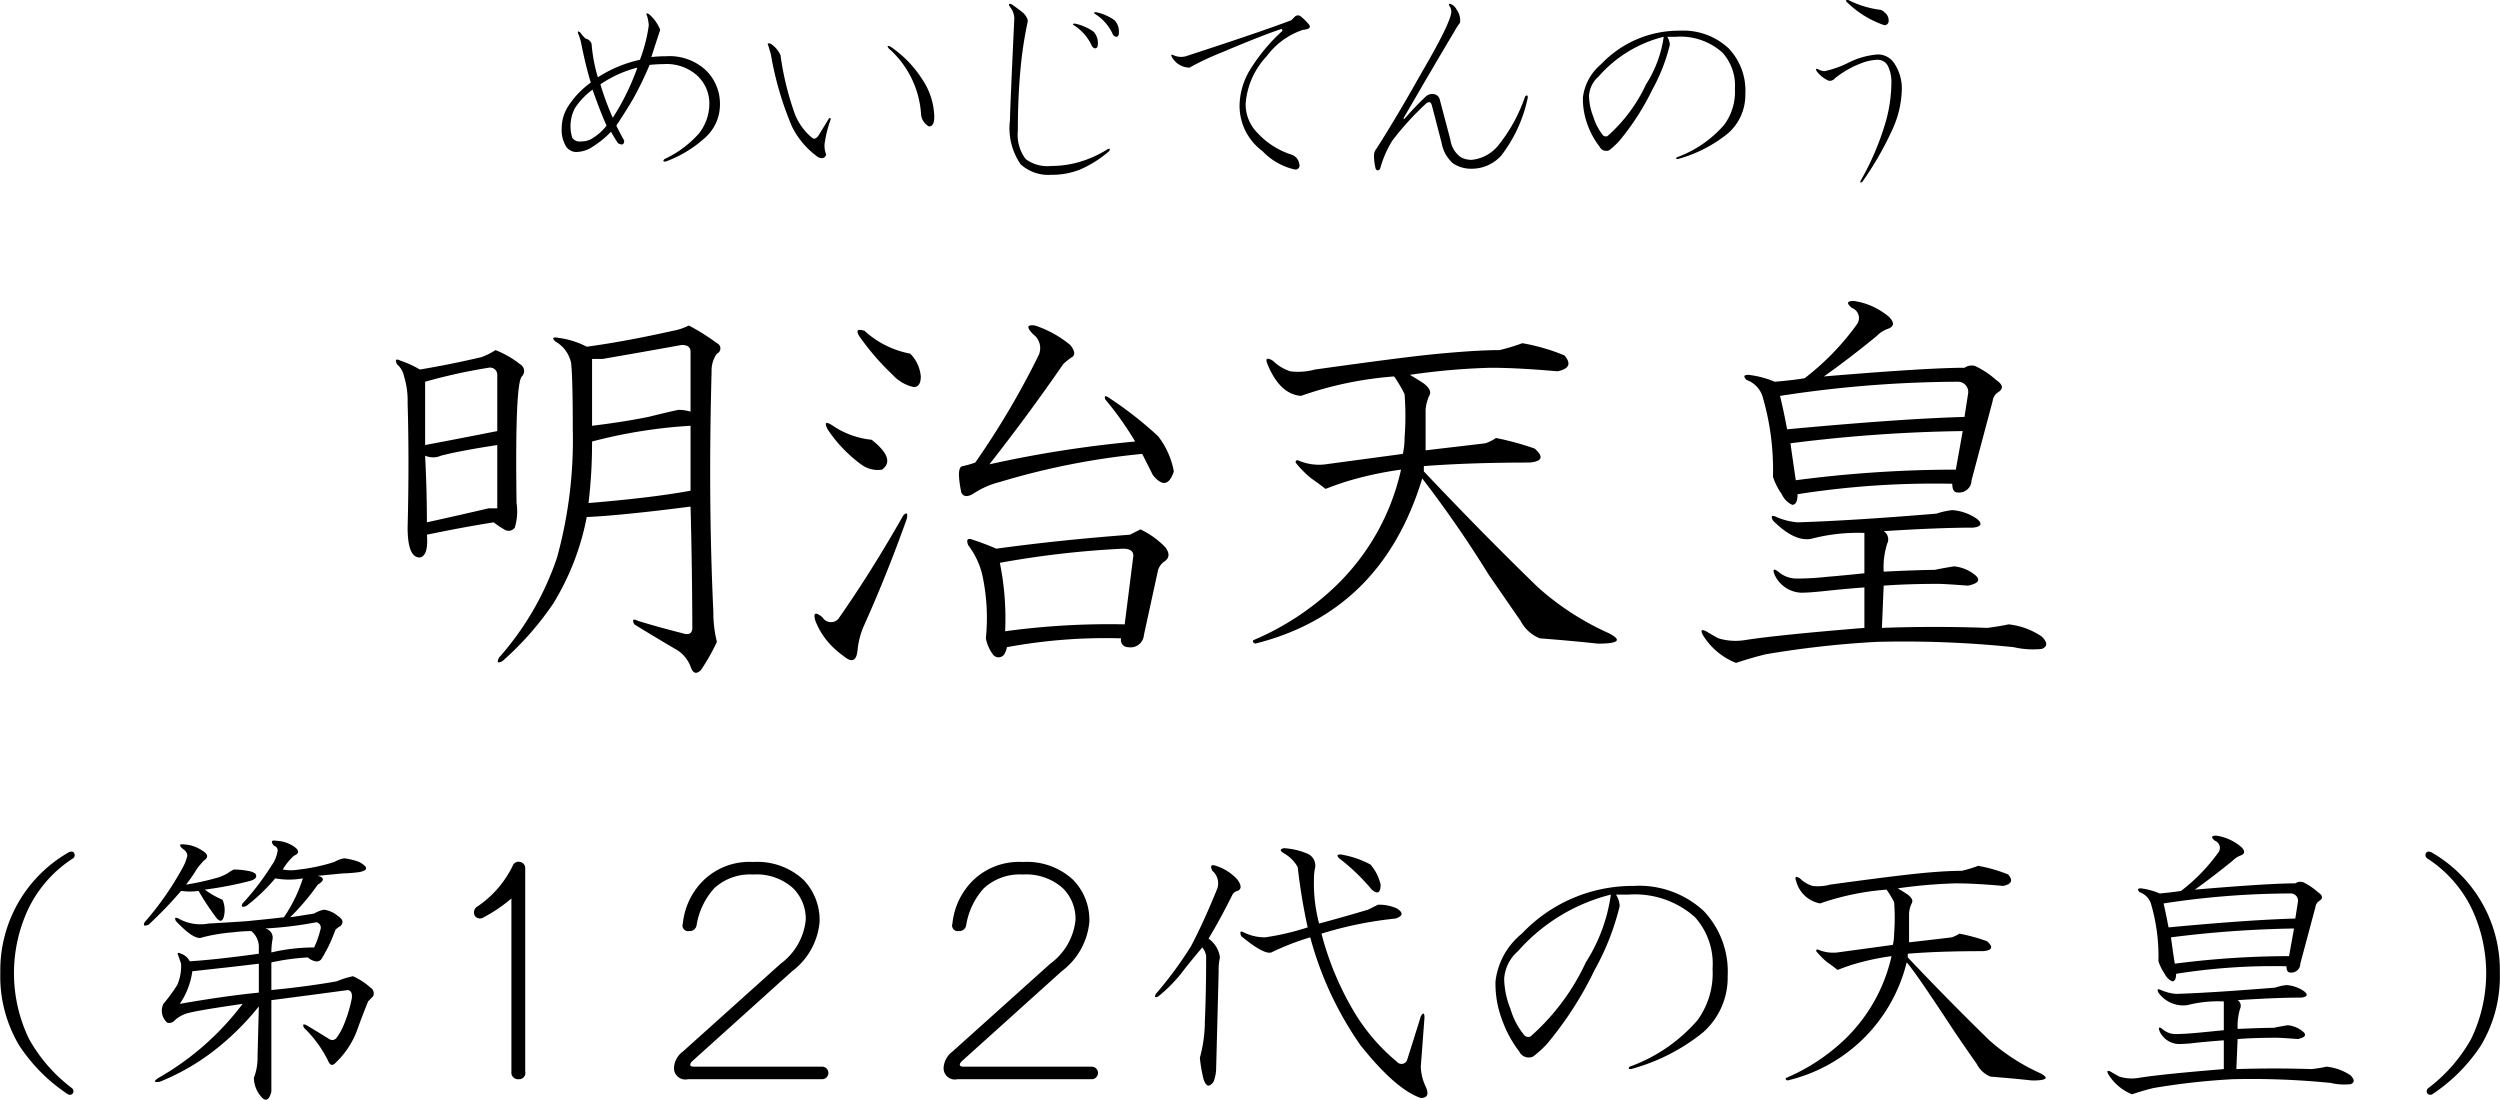 <svg id="meijitennou_name" xmlns="http://www.w3.org/2000/svg" width="155.6" height="68.47" viewBox="0 0 155.6 68.47">
  <defs>
    <style>
      .cls-1 {
        fill-rule: evenodd;
      }
    </style>
  </defs>
  <path id="めいじてんのう" class="cls-1" d="M1364.91,1614.28c-0.15-.07-0.18-0.03-0.11.11a2.569,2.569,0,0,1,.11.6,9.645,9.645,0,0,1-.55,2.14,8.084,8.084,0,0,0-2.62,1.09,9.988,9.988,0,0,1-.39-2.08,0.49,0.49,0,0,0-.38-0.33,3.218,3.218,0,0,1-.33-0.38c-0.14-.11-0.18-0.07-0.11.11a2.9,2.9,0,0,1,.17.55q0.27,1.365.6,2.46a5.386,5.386,0,0,0-1.37,1.42,2.53,2.53,0,0,0-.44,1.42,1.986,1.986,0,0,0,.28,1.15,0.773,0.773,0,0,0,.6.33,1.871,1.871,0,0,0,.87-0.22,6.126,6.126,0,0,0,1.32-1.04c0.14,0.26.29,0.49,0.43,0.71,0.26,0.15.39,0.09,0.39-.16-0.15-.26-0.31-0.57-0.49-0.93,0.43-.66.78-1.21,1.03-1.64a20.889,20.889,0,0,0,1.04-2.14c0.3-.03.59-0.05,0.88-0.05a2.849,2.849,0,0,1,2.08.71,2.356,2.356,0,0,1,.76,1.7,3,3,0,0,1-.65,1.91,6.587,6.587,0,0,1-2.14,1.59c-0.11.11-.09,0.16,0.06,0.16a7.491,7.491,0,0,0,2.51-1.53,2.754,2.754,0,0,0,.88-2.02,2.905,2.905,0,0,0-.88-2.14,3.327,3.327,0,0,0-2.46-.87,9,9,0,0,0-.93.05c0.29-.91.48-1.47,0.55-1.69a1.665,1.665,0,0,0-.16-0.33,2.294,2.294,0,0,0-.55-0.66h0Zm-0.71,3.34a15.113,15.113,0,0,1-1.53,3.12,16.525,16.525,0,0,1-.77-2.08,7.166,7.166,0,0,1,2.3-1.04h0Zm-2.79,1.37c0.29,0.83.58,1.58,0.87,2.24a3.2,3.2,0,0,1-.93.82,1.23,1.23,0,0,1-.65.16,0.555,0.555,0,0,1-.55-0.22,2.419,2.419,0,0,1,.17-1.86,4.53,4.53,0,0,1,1.09-1.14h0Zm11.1-2.85c-0.18-.07-0.24-0.03-0.16.11l0.16,0.55a20.174,20.174,0,0,0,1.31,4.48,5.133,5.133,0,0,0,1.64,1.92c0.26,0.11.42,0.05,0.49-.17a1.547,1.547,0,0,1-.1-0.65,7.762,7.762,0,0,1,.38-1.54c0-.1-0.04-0.12-0.11-0.05l-0.6.98c-0.15.26-.3,0.33-0.44,0.22a3.616,3.616,0,0,1-1.15-1.69,17.951,17.951,0,0,1-.82-3.45,1.659,1.659,0,0,0-.6-0.71h0Zm7.44,0.17c-0.19-.08-0.22-0.04-0.11.11a5.962,5.962,0,0,1,2.02,4.15,0.956,0.956,0,0,0,.49.71q0.33,0,.33-0.6a4.374,4.374,0,0,0-.76-2.35,6.991,6.991,0,0,0-1.97-2.02h0Zm12.53-.06a0.291,0.291,0,0,0,.21.17c0.11,0,.17-0.1.17-0.28a1.022,1.022,0,0,0-.27-0.76,3.135,3.135,0,0,0-1.15-.5c-0.15,0-.17.04-0.06,0.11a2.975,2.975,0,0,1,1.1,1.26h0Zm1.31-.71a0.272,0.272,0,0,0,.22.16c0.11,0,.16-0.09.16-0.27a1.022,1.022,0,0,0-.27-0.76,3.057,3.057,0,0,0-1.15-.5c-0.15,0-.16.04-0.06,0.11a2.91,2.91,0,0,1,1.1,1.26h0Zm-6.29-1.86c-0.18-.07-0.22-0.02-0.11.16a1.14,1.14,0,0,1,.27.72c-0.18,3.86-.27,5.98-0.27,6.34a3.962,3.962,0,0,0,.66,2.73,2.56,2.56,0,0,0,1.91.66,4.73,4.73,0,0,0,1.8-.33,6.962,6.962,0,0,0,1.81-1.15c0.07-.14.04-0.18-0.11-0.11a6.721,6.721,0,0,1-1.86.82,6.166,6.166,0,0,1-1.64.22,2.259,2.259,0,0,1-1.59-.43,2.489,2.489,0,0,1-.49-1.75c0-1.43.06-2.72,0.17-3.89a24.294,24.294,0,0,1,.43-2.84,0.386,0.386,0,0,0-.05-0.33,1,1,0,0,0-.27-0.33c-0.22-.18-0.44-0.34-0.66-0.49h0Zm18.01,0.77a0.271,0.271,0,0,0-.39,0l-0.22.22c-1.34.51-3.53,1.25-6.56,2.24a1.113,1.113,0,0,1-.76-0.06c-0.15-.07-0.19-0.03-0.11.11a1.274,1.274,0,0,0,1.09.66,16.989,16.989,0,0,1,1.97-.93c1.82-.77,3.08-1.26,3.77-1.48l0.06,0.11a11.183,11.183,0,0,0-2.08,2.52,4.422,4.422,0,0,0-.6,2.13,3.5,3.5,0,0,0,1.42,2.84,3.988,3.988,0,0,0,2.02,1.15,0.25,0.25,0,0,0,.28-0.33,0.719,0.719,0,0,0-.5-0.6,4.89,4.89,0,0,1-2.07-1.31,2.536,2.536,0,0,1-.77-1.86,4.81,4.81,0,0,1,1.31-2.95,4.6,4.6,0,0,1,2.25-1.64c0.4-.04.52-0.15,0.38-0.33a3.211,3.211,0,0,0-.49-0.49h0Zm9.35-.77c-0.15-.07-0.19-0.03-0.11.11a0.618,0.618,0,0,1,.11.33c0,0.44-.62,1.71-1.86,3.83q-1.53,2.73-2.79,4.7a0.663,0.663,0,0,0-.16.38,3.381,3.381,0,0,0,.1.88c0.08,0.14.17,0.14,0.28,0a6.578,6.578,0,0,1,.76-1.75,17.868,17.868,0,0,1,2.03-2.24c0.22-.22.36-0.2,0.43,0.05l0.61,2.35a2.17,2.17,0,0,0,.71,1.26,2.044,2.044,0,0,0,1.25.33,2.471,2.471,0,0,0,1.75-.82,8.864,8.864,0,0,0,1.65-3.61c0-.15-0.06-0.17-0.17-0.06a10.006,10.006,0,0,1-1.69,3.07,2.465,2.465,0,0,1-1.64.87,1.457,1.457,0,0,1-.66-0.16,1.6,1.6,0,0,1-.66-1.1l-0.65-2.46a0.452,0.452,0,0,0-.44-0.38,0.6,0.6,0,0,0-.44.16,18.841,18.841,0,0,0-1.31,1.37c-0.07.04-.09,0.02-0.06-0.05,1.21-2.08,2.26-3.89,3.18-5.42a3.088,3.088,0,0,1,.32-0.49,1.1,1.1,0,0,0-.21-0.82,0.671,0.671,0,0,0-.33-0.33h0Zm14.2,1.64a6.663,6.663,0,0,0-4.87,2.08,3.194,3.194,0,0,0-1.14,2.08,4.584,4.584,0,0,0,.27,1.64,4.972,4.972,0,0,0,.77,1.42,0.455,0.455,0,0,0,.6.22,5.089,5.089,0,0,0,.6-0.55,15.592,15.592,0,0,0,2.08-3.22,11.168,11.168,0,0,0,1.09-2.79,1,1,0,0,0-.16-0.5h0.54a3.9,3.9,0,0,1,2.9.99,3.043,3.043,0,0,1,.77,2.24,3.456,3.456,0,0,1-.66,2.24,7.122,7.122,0,0,1-2.95,2.03c-0.08.07-.06,0.11,0.05,0.11a8.524,8.524,0,0,0,3.12-1.59,3.177,3.177,0,0,0,1.09-2.46,3.806,3.806,0,0,0-1.04-2.84,4.139,4.139,0,0,0-3.06-1.1h0Zm-0.98.38a7.435,7.435,0,0,1-1.1,2.96,9.808,9.808,0,0,1-2.4,3.22,0.259,0.259,0,0,1-.28-0.05,3.449,3.449,0,0,1-.6-1.15,3.7,3.7,0,0,1-.27-1.31,1.729,1.729,0,0,1,.6-1.2,7.888,7.888,0,0,1,4.05-2.47h0Zm13.29,1.1a4.923,4.923,0,0,0-1.75.49,6.247,6.247,0,0,1-1.53.55,0.89,0.89,0,0,1-.38-0.11c-0.15-.07-0.19-0.04-0.11.11a1.871,1.871,0,0,0,.76.6,0.448,0.448,0,0,0,.39-0.17,6.08,6.08,0,0,1,1.64-.93,3.086,3.086,0,0,1,.98-0.21,0.71,0.71,0,0,1,.66.38,2.279,2.279,0,0,1,.22,1.09,9.222,9.222,0,0,1-.39,2.52,16.882,16.882,0,0,1-1.53,3.55c-0.04.11,0,.13,0.11,0.06a20.117,20.117,0,0,0,1.91-3.34,6.289,6.289,0,0,0,.55-2.46,2.78,2.78,0,0,0-.44-1.53,1.216,1.216,0,0,0-1.09-.6h0Zm-1.8-3.39c-0.15,0-.19.03-0.11,0.11a6.174,6.174,0,0,0,2.24,1.42,0.252,0.252,0,0,0,.38-0.22,0.63,0.63,0,0,0-.27-0.55,0.467,0.467,0,0,0-.33-0.16,6.051,6.051,0,0,1-1.91-.6h0Z" transform="translate(-1324.53 -1613.41)"/>
  <path id="明治天皇" class="cls-1" d="M1367.4,1633.67a3.6,3.6,0,0,1-.99.33q-2.94.66-5.36,0.99a5.306,5.306,0,0,0-1.75-.55c-0.36-.07-0.43,0-0.21.22a2.018,2.018,0,0,1,.98,1.31c0.07,0.51.11,1.9,0.11,4.16a27.553,27.553,0,0,1-.98,7.98,18.079,18.079,0,0,1-3.61,6.23c-0.15.3-.08,0.37,0.21,0.22a18.9,18.9,0,0,0,3.18-3.61,16.113,16.113,0,0,0,2.07-5.36q2.19-.1,6.46-0.65,0.1,3.825.11,7.55c0,0.36-.22.47-0.66,0.32-0.87-.22-1.79-0.47-2.73-0.76-0.3-.15-0.37-0.07-0.22.22,0.94,0.58,1.86,1.13,2.73,1.64a2.146,2.146,0,0,1,.77.98c0.14,0.44.36,0.51,0.65,0.22a12.9,12.9,0,0,0,.99-1.75,7.409,7.409,0,0,1-.22-1.86q-0.33-6.99-.11-14.98a1.8,1.8,0,0,1,.33-1.1,0.352,0.352,0,0,0,0-.65,12.59,12.59,0,0,0-1.75-1.1h0Zm0.11,6.24v4.04c-1.61.3-3.72,0.55-6.35,0.77a31.928,31.928,0,0,0,.22-3.83,31.173,31.173,0,0,1,6.13-.98h0Zm-0.55-5.03c0.37,0,.55.14,0.55,0.43v3.72a2.553,2.553,0,0,0-.77-0.11c-0.36.08-.98,0.22-1.86,0.44-1.09.22-2.26,0.4-3.5,0.55v-4.16h0.66q2.52-.435,4.92-0.87h0Zm-11.48,6.23v3.94h-0.55c-1.24.29-2.52,0.58-3.83,0.87,0-1.38-.04-2.77-0.11-4.15a1.216,1.216,0,0,0,.99,0c0.87-.22,2.04-0.44,3.5-0.66h0Zm-0.11-5.91a4.217,4.217,0,0,1-.88.44c-1.24.29-2.51,0.55-3.83,0.77a6,6,0,0,0-1.2-.55c-0.29-.14-0.36-0.07-0.22.22a1.363,1.363,0,0,1,.44.76,5.188,5.188,0,0,1,.22,1.65q0.105,3.6,0,7.76c0,1.24.25,1.86,0.76,1.86,0.37-.07.51-0.55,0.44-1.42,1.39-.29,2.77-0.55,4.16-0.77a4.923,4.923,0,0,0,.65.44,0.476,0.476,0,0,0,.66-0.11,3.449,3.449,0,0,0,.11-1.53c-0.07-4.96.04-7.58,0.33-7.88a0.478,0.478,0,0,0-.11-0.76,6,6,0,0,0-1.53-.88h0Zm-0.44,1.1a0.448,0.448,0,0,1,.55.44v3.5c-1.46.29-2.96,0.58-4.49,0.87v-3.94a33.9,33.9,0,0,1,3.94-.87h0Zm25.82,9.19q-1.98,3.495-4.05,6.45a0.618,0.618,0,0,1-.98-0.11c-0.44-.36-0.59-0.29-0.44.22a4.628,4.628,0,0,0,.98,1.53,5.592,5.592,0,0,0,.77.66q0.765,0.645.87-.33a5,5,0,0,1,.44-1.64c0.95-2.12,1.82-4.3,2.63-6.57,0.07-.36,0-0.43-0.22-0.21h0Zm8.2-11.82c-0.51-.07-0.55.11-0.11,0.55a1.065,1.065,0,0,1,.33,1.31,50.829,50.829,0,0,1-3.94,6.67,7.157,7.157,0,0,1-.76.22c-0.3,0-.33.55-0.11,1.64q0.21,0.45.87,0a5.21,5.21,0,0,1,1.53-.65,45.688,45.688,0,0,1,8.86-1.75c0.22,0.43.44,0.87,0.66,1.31,0.58,0.73,1.02.66,1.31-.22a5.046,5.046,0,0,0-.98-2.19,23.269,23.269,0,0,0-3.07-2.4c-0.22-.15-0.29-0.11-0.22.11a19.2,19.2,0,0,1,1.86,2.62,72.037,72.037,0,0,0-9.07,1.42c1.6-2.04,3.13-4.11,4.59-6.23a3.3,3.3,0,0,1,.55-0.44c0.22-.14.18-0.4-0.11-0.76a6.823,6.823,0,0,0-2.19-1.21h0Zm5.47,13.89c0.44,0,.65.15,0.65,0.44l-0.54,4.27a47.552,47.552,0,0,0-7.44.43,17.312,17.312,0,0,0-.33-4.26,58.546,58.546,0,0,1,7.66-.88h0Zm1.09-1.2c-0.14.07-.36,0.18-0.65,0.33q-4.38.33-8.32,0.87c-0.51-.22-0.98-0.4-1.42-0.54-0.36-.15-0.47-0.04-0.33.32a4.955,4.955,0,0,1,.88,1.86,12.611,12.611,0,0,1,.22,3.94,2.453,2.453,0,0,0,.43.99,0.431,0.431,0,0,0,.77-0.11,0.946,0.946,0,0,0,.11-0.33,33.785,33.785,0,0,1,7.11-.55,0.44,0.44,0,0,0,.44.55,0.835,0.835,0,0,0,.98-0.77l0.88-4.04a1.036,1.036,0,0,1,.43-0.55c0.29-.22.29-0.51,0-0.88a5.258,5.258,0,0,0-1.53-1.09h0ZM1378.34,1634q-0.66-.21-0.33.33a15.646,15.646,0,0,0,2.08,2.41,2.486,2.486,0,0,0,1.31.76c0.29,0,.44-0.22.44-0.66a2.274,2.274,0,0,0-.66-1.42,5.766,5.766,0,0,1-2.84-1.42h0Zm-1.97,5.91c-0.44-.29-0.55-0.22-0.33.22a8.6,8.6,0,0,0,2.08,2.18,1.726,1.726,0,0,0,1.31.33c0.59-.44.37-1.05-0.65-1.86a5.22,5.22,0,0,1-2.41-.87h0Zm42.91-5.14a11.943,11.943,0,0,1-1.42.43c-0.95,0-2.19.08-3.72,0.22s-4.12.48-7.77,0.99a3.948,3.948,0,0,1-1.53.11,2.775,2.775,0,0,1-1.09-.66c-0.37-.22-0.48-0.14-0.33.22,0.51,1.24,1.2,1.9,2.08,1.97a22.508,22.508,0,0,1,5.8-1.21,8.656,8.656,0,0,1,.65,1.1,17.6,17.6,0,0,1,0,2.73,4.221,4.221,0,0,1-.11.99c-1.6.22-3.21,0.43-4.81,0.65a3.215,3.215,0,0,1-1.64-.22c-0.15-.07-0.22-0.03-0.22.11a6.1,6.1,0,0,0,.98.99c0.22,0.15.51,0.36,0.88,0.65,0.36-.14.77-0.29,1.2-0.43a21.925,21.925,0,0,1,3.5-.77,14.354,14.354,0,0,1-4.04,7.22,16.886,16.886,0,0,1-5.14,3.39c-0.08.07-.04,0.15,0.1,0.22q7.875-1.965,10.4-10.28a71.093,71.093,0,0,1,4.15,6.01c0.66,0.95,1.31,1.9,1.97,2.85a2.309,2.309,0,0,0,1.2,1.09c1.02,0.08,2.23.18,3.61,0.33,1.32,0,1.53-.22.66-0.66a17.068,17.068,0,0,1-4.38-2.84q-3.39-3.285-7.11-7.22v-0.33c1.83-.14,4.01-0.22,6.57-0.22q1.2-.1.33-0.87a18.062,18.062,0,0,0-2.41-.66,2.547,2.547,0,0,1-.66.33c-1.24.15-2.48,0.29-3.72,0.44v-2.52a2.613,2.613,0,0,1,.22-0.87c0.15-.22.04-0.48-0.33-0.77-0.21-.14-0.51-0.33-0.87-0.54a42.042,42.042,0,0,1,5.03-.44c1.09,0,2.48.07,4.16,0.22,0.73-.15.87-0.48,0.43-0.99a12.419,12.419,0,0,0-2.62-.76h0Zm27.08,2.4a0.638,0.638,0,0,1,.66.77l-0.22,1.42c-2.62.07-6.31,0.33-11.04,0.77-0.15-.81-0.3-1.5-0.44-2.08a73.656,73.656,0,0,1,11.04-.88h0Zm-0.1,5.47a76.511,76.511,0,0,0-9.96.66c-0.14-.95-0.25-1.71-0.33-2.3a94.145,94.145,0,0,1,10.72-.76Zm-0.22,2.52a4.628,4.628,0,0,0-.99.22q-5.25.435-8.64,0.54a4.15,4.15,0,0,1-1.31-.33c-0.29-.14-0.37-0.07-0.22.22,0.95,0.95,1.79,1.32,2.52,1.1a11.4,11.4,0,0,1,3.17-.33v2.51c-0.73.08-1.5,0.15-2.3,0.22a17.965,17.965,0,0,1-1.97.11,1.74,1.74,0,0,1-1.09-.43c-0.29-.22-0.37-0.15-0.22.21a1.909,1.909,0,0,0,1.64,1.1c0.36,0,.88-0.04,1.53-0.11s1.46-.15,2.41-0.22v2.52q-5.37.435-7.44,0.76a3.639,3.639,0,0,1-1.64-.11c-0.15-.07-0.4-0.22-0.77-0.44-0.29-.14-0.36-0.07-0.21.22a4.23,4.23,0,0,0,2.07,1.75q0.99-.33,1.86-0.54a60.864,60.864,0,0,1,6.89-.77,66.644,66.644,0,0,1,8.53.33,5.369,5.369,0,0,0,1.75.11c0.37-.15.37-0.4,0-0.77a4.5,4.5,0,0,0-2.07-.76c-0.3.07-.73,0.14-1.32,0.22q-3.27-.12-6.56,0l0.11-2.63c0.95-.07,2.08-0.11,3.39-0.11,0.29,0,.91.04,1.86,0.11,0.66-.14.8-0.36,0.44-0.66a2.43,2.43,0,0,0-1.31-.54c-0.44.07-.84,0.14-1.21,0.22-0.51,0-1.57.03-3.17,0.11a4.933,4.933,0,0,1,.22-1.75,0.593,0.593,0,0,0-.22-0.77c2.33-.15,4.19-0.22,5.58-0.22,0.51-.07.58-0.25,0.22-0.55a3.073,3.073,0,0,0-1.53-.54h0Zm-6.13-13.02c-0.44,0-.47.15-0.11,0.44a0.668,0.668,0,0,1,.33.98,15.887,15.887,0,0,1-3.28,3.39c-0.44.08-1.06,0.15-1.86,0.22a5.913,5.913,0,0,0-1.64-.43c-0.29,0-.33.1-0.11,0.32a1.609,1.609,0,0,1,.98.99,16.2,16.2,0,0,1,.66,5.03,3.83,3.83,0,0,0,.55,1.09,1.3,1.3,0,0,0,.65.66q0.33,0,.33-0.66a54.647,54.647,0,0,1,9.63-.65c0,0.36.11,0.54,0.32,0.54a0.775,0.775,0,0,0,.88-0.76l1.31-4.92a0.768,0.768,0,0,1,.33-0.55c0.36-.22.33-0.47-0.11-0.77a5.417,5.417,0,0,0-1.31-.87,0.779,0.779,0,0,0-.66.11q-2.295,0-8.75.54c1.02-.72,2.12-1.56,3.28-2.51a1.813,1.813,0,0,1,.66-0.44c0.44-.14.47-0.4,0.11-0.76a4.386,4.386,0,0,0-2.19-.99h0Z" transform="translate(-1324.53 -1613.41)"/>
  <path id="_第_代の天皇_" data-name="（第１２２代の天皇）" class="cls-1" d="M1328.84,1666.44a8.443,8.443,0,0,0-4.29,7.5,8.389,8.389,0,0,0,1.17,4.53,10.621,10.621,0,0,0,3.04,3.05,0.242,0.242,0,0,0,.32-0.08,0.258,0.258,0,0,0-.08-0.31,9.8,9.8,0,0,1-2.66-3.05,9.411,9.411,0,0,1,0-8.2,7.735,7.735,0,0,1,2.74-3.05,0.244,0.244,0,0,0,.07-0.31c-0.05-.11-0.15-0.13-0.31-0.08h0Zm12.89-.7c-0.31-.06-0.36.05-0.15,0.31a0.3,0.3,0,0,1,.23.31,2.094,2.094,0,0,1-.39.94,16.116,16.116,0,0,1-1.79,2.34c-0.11.21-.03,0.26,0.23,0.16a11.533,11.533,0,0,0,1.8-1.72,4.874,4.874,0,0,0,1.72,0,9.125,9.125,0,0,1-1.18,2.42c-0.93.11-1.69,0.18-2.26,0.24-0.68.05-1.49,0.1-2.42,0.15a2.774,2.774,0,0,1-1.88-.31c-0.21-.1-0.26-0.05-0.16.16,0.79,0.83,1.33,1.17,1.65,1.01a10.943,10.943,0,0,1,1.87-.31,10,10,0,0,1,1.17-.08,1.272,1.272,0,0,1,.47,1.02v0.39c-1.87.26-3.31,0.41-4.3,0.47a0.942,0.942,0,0,0-.54-0.47c-0.21-.11-0.26-0.05-0.16.15l0.16,0.47a2.953,2.953,0,0,1-.24,1.33,10.667,10.667,0,0,1-.86,1.17,0.979,0.979,0,0,0,.24,1.17,0.444,0.444,0,0,0,.47-0.15,1.958,1.958,0,0,1,.93-0.47c0.42-.11,1.51-0.29,3.29-0.55a17.214,17.214,0,0,1-5.24,4.61c-0.31.21-.29,0.29,0.08,0.24a14.03,14.03,0,0,0,3.2-1.8,16.549,16.549,0,0,0,2.97-2.89l-0.08,3.12a3.483,3.483,0,0,1-.23,1.33,1.842,1.842,0,0,0,.39,1.09c0.31,0.42.55,0.34,0.7-.23v-5.7q2.43-.315,4.77-0.63c0.21,0.05.28,0.24,0.23,0.55a8.419,8.419,0,0,1-.47,1.56,3.72,3.72,0,0,1-.47.86,0.331,0.331,0,0,1-.46.08c-0.42-.26-0.89-0.55-1.41-0.86-0.21-.1-0.26-0.05-0.16.16a7.466,7.466,0,0,1,1.49,2.03c0.1,0.26.23,0.34,0.39,0.23a5.367,5.367,0,0,0,1.48-2.26c0.21-.58.42-1.12,0.63-1.64,0.1-.11.21-0.21,0.31-0.32a0.418,0.418,0,0,0-.16-0.54,4.222,4.222,0,0,0-1.09-.71,5.836,5.836,0,0,0-1.02.32c-1.14.2-2.5,0.39-4.06,0.54v-1.72a14.483,14.483,0,0,1,2.27-.31,0.989,0.989,0,0,0,.47.24,0.361,0.361,0,0,0,.39-0.16c0.1-.16.23-0.39,0.39-0.7s0.31-.68.47-1.1a1.084,1.084,0,0,1,.31-0.23c0.21-.21.16-0.42-0.16-0.63a1.671,1.671,0,0,0-.86-0.39,1.859,1.859,0,0,0-.62.24c-0.63.1-1.12,0.18-1.49,0.23a14.737,14.737,0,0,0,1.72-2.03c0.42-.26.42-0.44,0-0.55l1.57-.15a9.068,9.068,0,0,0,1.01-.08c0.57-.11.57-0.31,0-0.63a4.17,4.17,0,0,0-.94-0.23,2,2,0,0,0-.62.23,11.176,11.176,0,0,1-2.19.47,2.818,2.818,0,0,1-1.01,0,3.482,3.482,0,0,1,.7-0.86c0.36-.15.34-0.36-0.08-0.62a2.081,2.081,0,0,0-1.02-.31h0Zm-1.09,7.65v1.8c-1.51.15-3.15,0.39-4.92,0.7a4.725,4.725,0,0,0,.78-2.03c1.46-.16,2.84-0.31,4.14-0.47h0Zm3.59-2.58a0.347,0.347,0,0,1,.24.47,5.5,5.5,0,0,1-.39,1.1,11.573,11.573,0,0,0-2.66.31,4.573,4.573,0,0,1,.08-0.86,0.583,0.583,0,0,0-.47-0.63,23.863,23.863,0,0,0,3.2-.39h0Zm-8.2-4.84c-0.36-.05-0.39.05-0.08,0.31a0.471,0.471,0,0,1,.24.39,2.835,2.835,0,0,1-.31.78,18.713,18.713,0,0,1-2.35,3.36c-0.1.21-.03,0.26,0.24,0.16a25.117,25.117,0,0,0,2.03-2.11,3.979,3.979,0,0,0,1.09,0,16.375,16.375,0,0,0,1.02,1.56c0.26,0.37.44,0.39,0.54,0.08a1.626,1.626,0,0,0-.07-1.09,5.093,5.093,0,0,1-1.1-.63,23.162,23.162,0,0,0,2.81-.54c0.37-.11.47-0.26,0.32-0.47a1.185,1.185,0,0,0-.47-0.16,4.573,4.573,0,0,0-.86-0.08,2.3,2.3,0,0,0-.39.24,3.106,3.106,0,0,1-.78.31,16.859,16.859,0,0,1-1.8.39,10.67,10.67,0,0,0,.7-1.02c0.21-.26.34-0.41,0.39-0.46,0.32-.21.29-0.42-0.07-0.63a2.187,2.187,0,0,0-1.1-.39h0Zm20.88,1.09a0.382,0.382,0,0,0-.47.24,6.477,6.477,0,0,1-2.27,2.58,0.438,0.438,0,0,0-.08.54,0.4,0.4,0,0,0,.55.08,9.381,9.381,0,0,0,1.72-1.17v10.78a0.418,0.418,0,0,0,.47.47,0.385,0.385,0,0,0,.39-0.47v-12.66a0.385,0.385,0,0,0-.31-0.39h0Zm14.49,0a4.106,4.106,0,0,0-3.04,1.1,4.374,4.374,0,0,0-1.33,2.73,0.351,0.351,0,0,0,.39.47,0.435,0.435,0,0,0,.47-0.39,4.477,4.477,0,0,1,1.09-2.27,3.28,3.28,0,0,1,2.42-.86,3.384,3.384,0,0,1,2.5.86,2.685,2.685,0,0,1,.78,1.96,3.874,3.874,0,0,1-1.56,2.73l-6.09,5.47a1.323,1.323,0,0,0-.55,1.02,0.7,0.7,0,0,0,.86.7h8.36a0.39,0.39,0,0,0,0-.78h-7.97c-0.26,0-.31-0.11-0.15-0.31l6.25-5.63a4.32,4.32,0,0,0,1.71-3.05,3.6,3.6,0,0,0-1.01-2.65,4.232,4.232,0,0,0-3.13-1.1h0Zm16.79,0a4.115,4.115,0,0,0-3.05,1.1,4.374,4.374,0,0,0-1.33,2.73,0.351,0.351,0,0,0,.39.47,0.435,0.435,0,0,0,.47-0.39,4.477,4.477,0,0,1,1.09-2.27,3.3,3.3,0,0,1,2.43-.86,3.416,3.416,0,0,1,2.5.86,2.685,2.685,0,0,1,.78,1.96,3.856,3.856,0,0,1-1.57,2.73l-6.09,5.47a1.354,1.354,0,0,0-.55,1.02,0.7,0.7,0,0,0,.86.7h8.36a0.39,0.39,0,0,0,0-.78h-7.97c-0.26,0-.31-0.11-0.15-0.31l6.25-5.63a4.337,4.337,0,0,0,1.72-3.05,3.564,3.564,0,0,0-1.02-2.65,4.223,4.223,0,0,0-3.12-1.1h0Zm12.03,0.24c-0.31-.11-0.39,0-0.23.31a1.029,1.029,0,0,1,.31,1.09c-0.57,1.41-1.12,2.61-1.64,3.6a23.837,23.837,0,0,1-2.19,2.97c-0.1.21-.05,0.26,0.16,0.15a9.15,9.15,0,0,0,1.4-1.4c0.32-.42.76-0.97,1.33-1.64a1.047,1.047,0,0,1,.24.54c0,1.62-.03,2.97-0.08,4.07a8.746,8.746,0,0,1-.31,2.26,8.986,8.986,0,0,0,.23,1.33c0.16,0.47.36,0.52,0.62,0.16a2.476,2.476,0,0,0,.16-0.71l0.16-6.17a3.339,3.339,0,0,1,.08-0.86,1.706,1.706,0,0,0-.71-1.17c0.47-.78.97-1.69,1.49-2.74a0.484,0.484,0,0,1,.31-0.23c0.26-.1.26-0.34,0-0.7a3.075,3.075,0,0,0-1.33-.86h0Zm4.22-1.1c-0.26.06-.26,0.16,0,0.32a2.221,2.221,0,0,1,.86.86,36.659,36.659,0,0,0,.62,3.75,15.783,15.783,0,0,1-2.65.62,2.92,2.92,0,0,1-1.33-.31c-0.21-.11-0.26-0.03-0.16.23,0.94,0.78,1.57,1.12,1.88,1.02a15.849,15.849,0,0,1,2.42-.94,21.317,21.317,0,0,0,3.13,6.72c1.45,1.82,2.7,2.92,3.75,3.28,0.41,0,.52-0.23.31-0.7a3.125,3.125,0,0,1-.31-1.25l0.23-3.05c0-.31-0.08-0.34-0.23-0.08-0.37,1.2-.66,2.11-0.86,2.74a0.374,0.374,0,0,1-.63.08,12.018,12.018,0,0,1-2.58-2.97,18.586,18.586,0,0,1-2.11-5,23.577,23.577,0,0,1,4.61-.94c0.47-.16.5-0.36,0.08-0.63a2.678,2.678,0,0,0-1.17-.23c-0.21.1-.42,0.21-0.63,0.31-1.04.31-2.05,0.6-3.04,0.86a9.809,9.809,0,0,1-.32-2.73,3.279,3.279,0,0,1,.08-0.78,0.81,0.81,0,0,0-.54-0.86,4.413,4.413,0,0,0-1.41-.32h0Zm3.52,0.39c-0.21,0-.24.08-0.08,0.24a12.72,12.72,0,0,1,2.03,1.95c0.36,0.31.55,0.21,0.55-.31a2.906,2.906,0,0,0-.63-1.25,5.9,5.9,0,0,0-1.87-.63h0Zm18.24,1.96a9.493,9.493,0,0,0-6.95,2.97,4.491,4.491,0,0,0-1.64,2.97,6.311,6.311,0,0,0,.39,2.34,7.274,7.274,0,0,0,1.09,2.03,0.654,0.654,0,0,0,.86.31,6.72,6.72,0,0,0,.86-0.78,22.136,22.136,0,0,0,2.97-4.61,15.805,15.805,0,0,0,1.56-3.98,1.5,1.5,0,0,0-.23-0.71h0.78a5.612,5.612,0,0,1,4.14,1.41,4.34,4.34,0,0,1,1.09,3.2,4.969,4.969,0,0,1-.94,3.21,10.116,10.116,0,0,1-4.22,2.89c-0.1.1-.07,0.15,0.08,0.15a12.234,12.234,0,0,0,4.46-2.26,4.544,4.544,0,0,0,1.56-3.52,5.484,5.484,0,0,0-1.49-4.06,5.913,5.913,0,0,0-4.37-1.56h0Zm-1.41.54a10.506,10.506,0,0,1-1.56,4.22,13.966,13.966,0,0,1-3.44,4.61,0.335,0.335,0,0,1-.39-0.08,4.629,4.629,0,0,1-.86-1.64,5.222,5.222,0,0,1-.39-1.87,2.491,2.491,0,0,1,.86-1.72,11.4,11.4,0,0,1,5.78-3.52h0Zm22.86-1.79a8.057,8.057,0,0,1-1.02.31c-0.67,0-1.56.05-2.65,0.16s-2.94.34-5.55,0.7a2.821,2.821,0,0,1-1.09.08,1.9,1.9,0,0,1-.78-0.47c-0.26-.16-0.34-0.1-0.24.16a1.9,1.9,0,0,0,1.49,1.4,16.361,16.361,0,0,1,4.14-.86,6.394,6.394,0,0,1,.47.78,12.7,12.7,0,0,1,0,1.96,2.993,2.993,0,0,1-.08.7c-1.15.16-2.29,0.31-3.44,0.47a2.342,2.342,0,0,1-1.17-.16c-0.11-.05-0.16-0.02-0.16.08a4.569,4.569,0,0,0,.7.7c0.16,0.11.37,0.26,0.63,0.47,0.26-.1.55-0.21,0.86-0.31a15.517,15.517,0,0,1,2.5-.55,10.3,10.3,0,0,1-2.89,5.16,12.166,12.166,0,0,1-3.67,2.42c-0.06.05-.03,0.11,0.07,0.16a9.975,9.975,0,0,0,7.43-7.35q0.465,0.48,2.97,4.3c0.46,0.68.93,1.36,1.4,2.03a1.607,1.607,0,0,0,.86.78c0.73,0.06,1.59.13,2.58,0.24,0.94,0,1.09-.16.47-0.47a12.463,12.463,0,0,1-3.13-2.03c-1.61-1.57-3.3-3.28-5.08-5.16v-0.23c1.31-.11,2.87-0.16,4.69-0.16,0.58-.05.65-0.26,0.24-0.62a11.437,11.437,0,0,0-1.72-.47,2.039,2.039,0,0,1-.47.23c-0.89.11-1.77,0.21-2.66,0.31v-1.79a1.7,1.7,0,0,1,.16-0.63c0.1-.15.03-0.34-0.24-0.55-0.15-.1-0.36-0.23-0.62-0.39a31.886,31.886,0,0,1,3.59-.31c0.78,0,1.77.05,2.97,0.16,0.52-.11.63-0.34,0.31-0.71a9.01,9.01,0,0,0-1.87-.54h0Zm19.43,1.72a0.45,0.45,0,0,1,.47.54l-0.16,1.02q-2.82.075-7.89,0.55c-0.11-.58-0.21-1.07-0.31-1.49a52.358,52.358,0,0,1,7.89-.62h0Zm-0.08,3.9a55.375,55.375,0,0,0-7.11.47c-0.11-.67-0.18-1.22-0.24-1.64a68.547,68.547,0,0,1,7.66-.55Zm-0.16,1.8a3.2,3.2,0,0,0-.7.16c-2.5.2-4.56,0.34-6.17,0.39a2.957,2.957,0,0,1-.94-0.24c-0.21-.1-0.26-0.05-0.16.16a1.894,1.894,0,0,0,1.8.78,7.653,7.653,0,0,1,2.27-.23v1.79c-0.53.05-1.07,0.11-1.64,0.16-0.53.05-.99,0.08-1.41,0.08a1.25,1.25,0,0,1-.78-0.32c-0.21-.15-0.26-0.1-0.16.16a1.354,1.354,0,0,0,1.17.78,8.906,8.906,0,0,0,1.1-.08c0.47-.05,1.04-0.1,1.72-0.15v1.79c-2.56.21-4.33,0.39-5.32,0.55a2.554,2.554,0,0,1-1.17-.08c-0.1-.05-0.29-0.15-0.55-0.31-0.2-.1-0.26-0.05-0.15.16a3.073,3.073,0,0,0,1.48,1.25c0.47-.16.91-0.29,1.33-0.39a43.234,43.234,0,0,1,4.92-.55,49.651,49.651,0,0,1,6.1.23,3.768,3.768,0,0,0,1.25.08c0.26-.1.26-0.28,0-0.55a3.3,3.3,0,0,0-1.49-.54,8.89,8.89,0,0,1-.94.15q-2.34-.075-4.68,0l0.08-1.87c0.67-.05,1.48-0.08,2.42-0.08,0.2,0,.65.03,1.33,0.08,0.46-.1.57-0.26,0.31-0.47a1.744,1.744,0,0,0-.94-0.39c-0.31.05-.6,0.1-0.86,0.16-0.36,0-1.12.02-2.26,0.07a3.826,3.826,0,0,1,.15-1.25,0.414,0.414,0,0,0-.15-0.54c1.66-.11,2.99-0.16,3.98-0.16,0.36-.05.42-0.18,0.16-0.39a2.187,2.187,0,0,0-1.1-.39h0Zm-4.37-9.3c-0.32,0-.34.11-0.08,0.32a0.474,0.474,0,0,1,.23.7,11.354,11.354,0,0,1-2.34,2.42c-0.31.05-.76,0.11-1.33,0.16a4.387,4.387,0,0,0-1.17-.32c-0.21,0-.23.08-0.08,0.24a1.127,1.127,0,0,1,.7.7,11.572,11.572,0,0,1,.47,3.6,3.152,3.152,0,0,0,.39.78,0.957,0.957,0,0,0,.47.47c0.16,0,.24-0.16.24-0.47a38.416,38.416,0,0,1,6.87-.47q0,0.39.24,0.39a0.552,0.552,0,0,0,.62-0.55l0.94-3.51a0.555,0.555,0,0,1,.23-0.39c0.26-.16.24-0.34-0.07-0.55a4.016,4.016,0,0,0-.94-0.63,0.582,0.582,0,0,0-.47.08c-1.09,0-3.18.13-6.25,0.39,0.73-.52,1.51-1.12,2.34-1.79a1.4,1.4,0,0,1,.47-0.32c0.31-.1.34-0.28,0.08-0.54a3.067,3.067,0,0,0-1.56-.71h0Zm13.44,16.1a10.621,10.621,0,0,0,3.04-3.05,8.389,8.389,0,0,0,1.17-4.53,8.443,8.443,0,0,0-4.29-7.5c-0.16-.05-0.26-0.03-0.31.08a0.244,0.244,0,0,0,.07.31,7.735,7.735,0,0,1,2.74,3.05,9.411,9.411,0,0,1,0,8.2,9.8,9.8,0,0,1-2.66,3.05,0.258,0.258,0,0,0-.08.31,0.239,0.239,0,0,0,.32.08h0Z" transform="translate(-1324.53 -1613.41)"/>
</svg>
